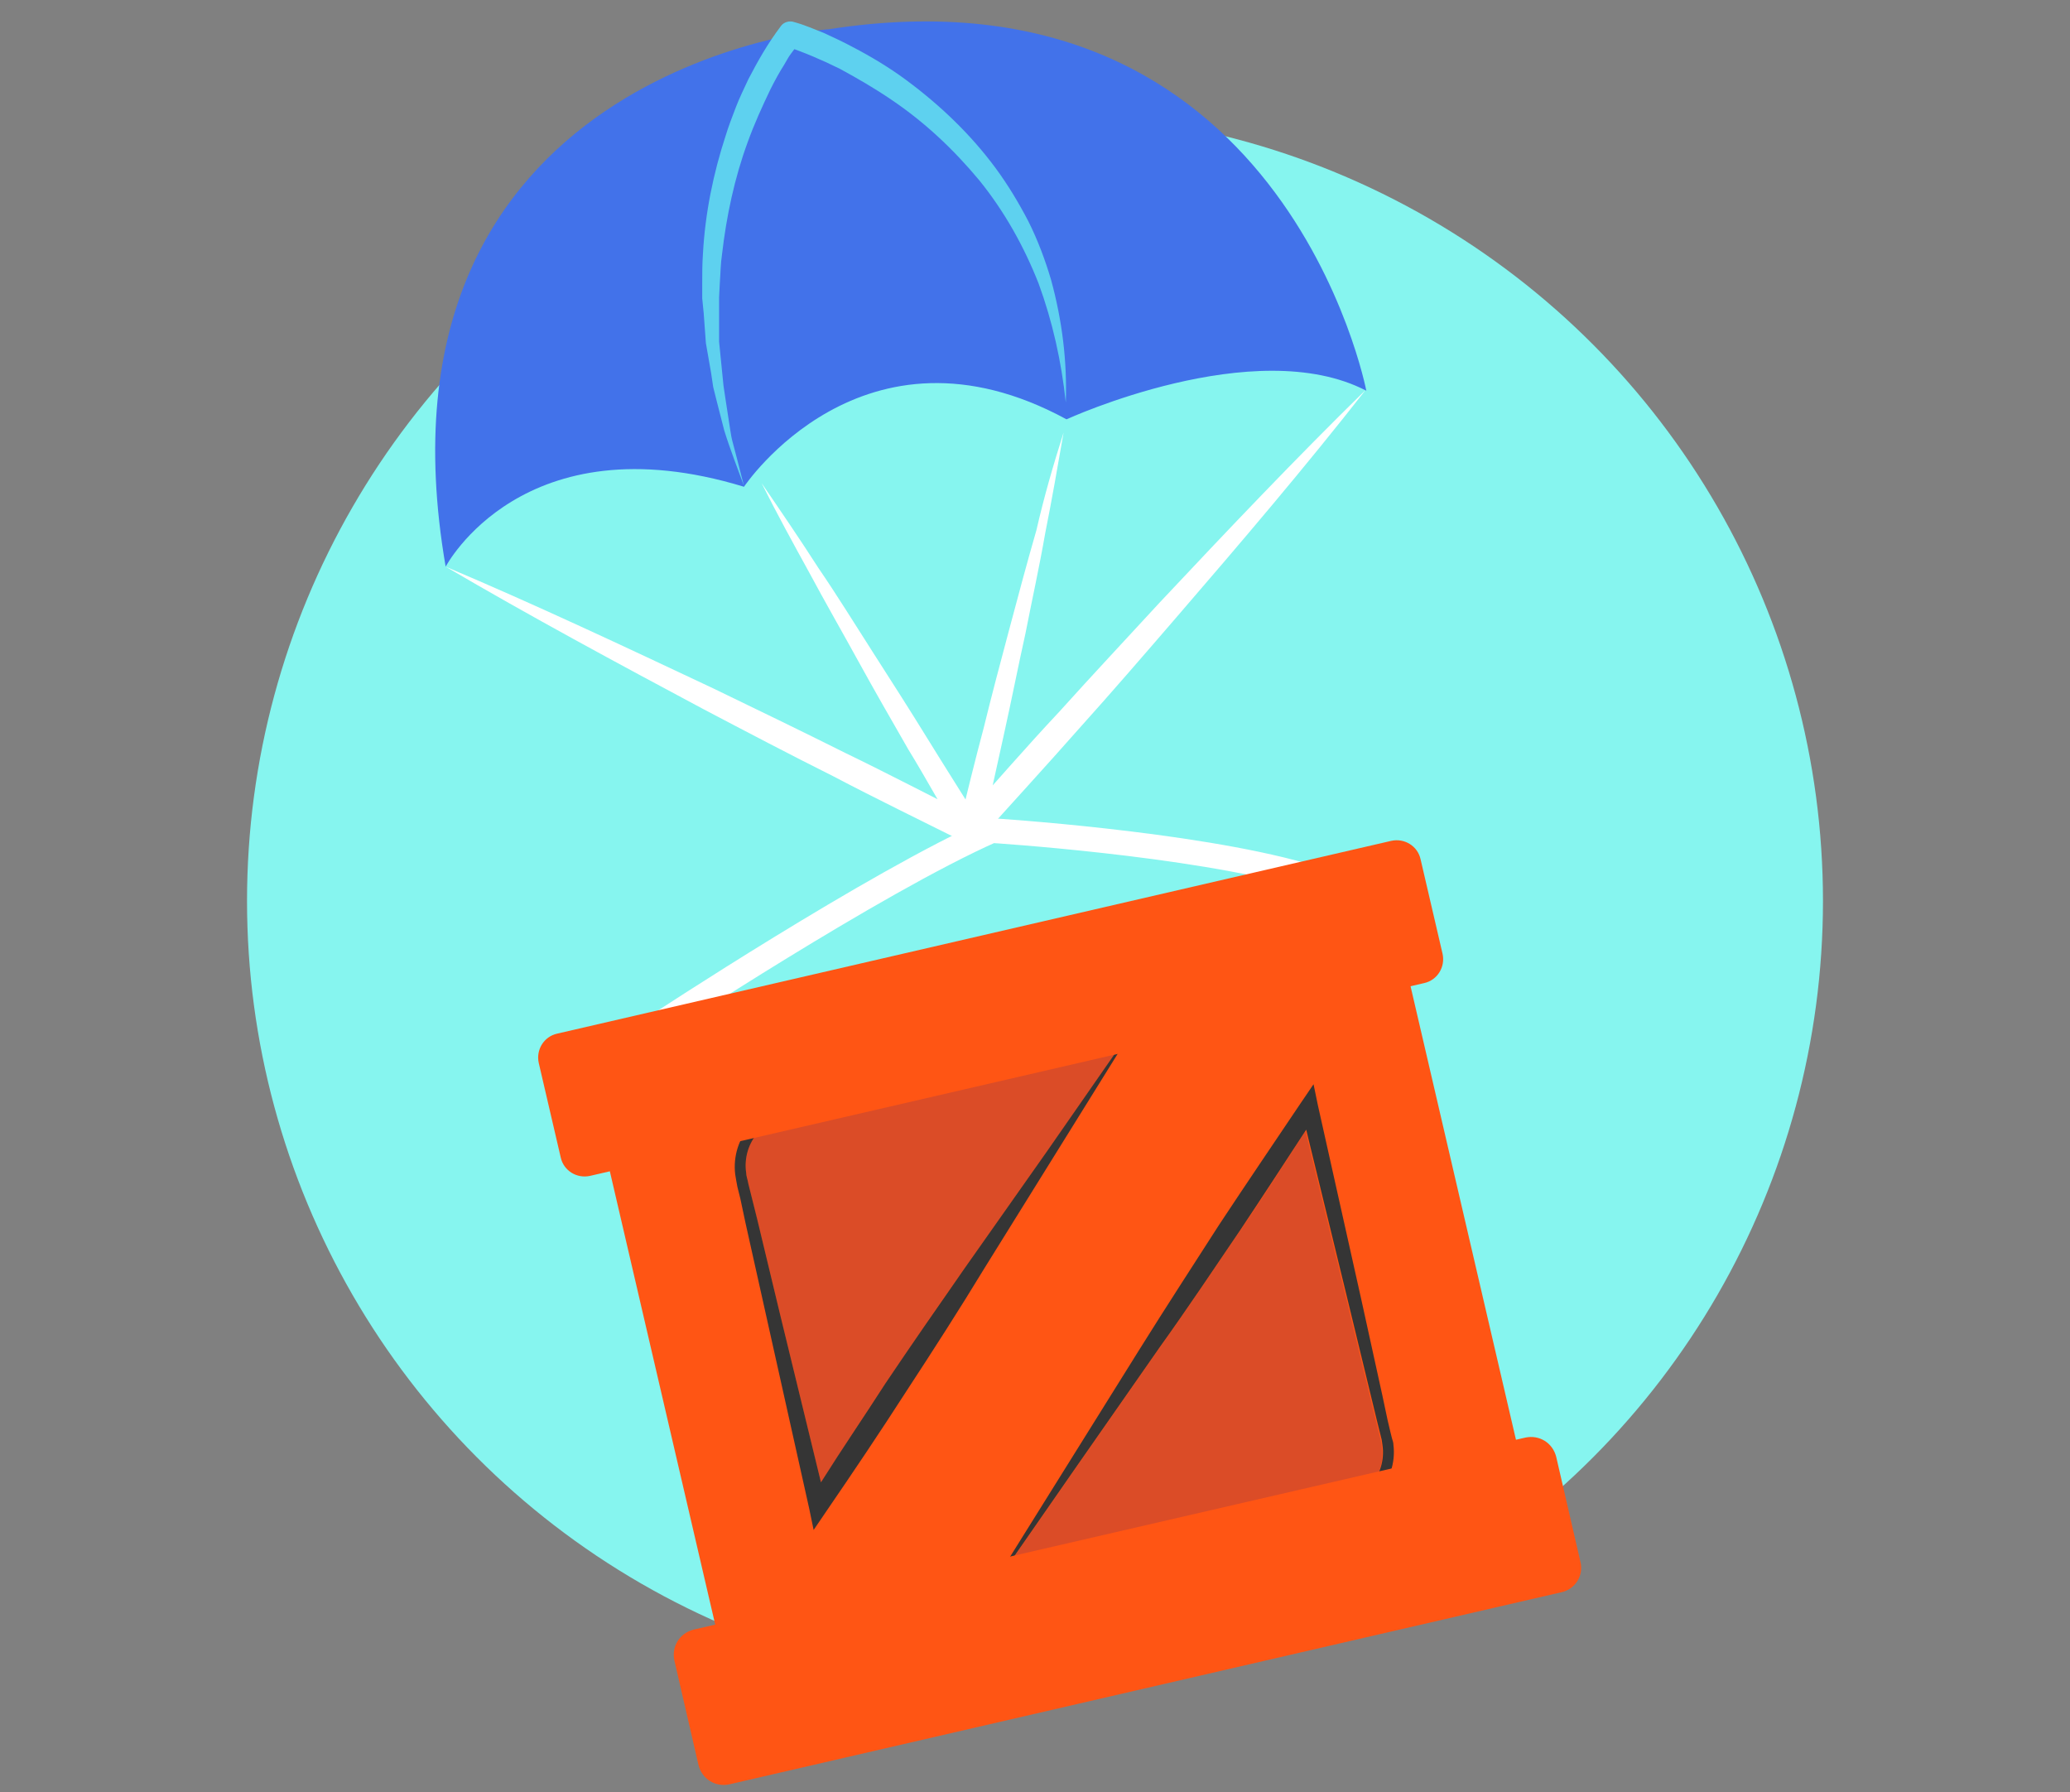 <?xml version="1.0" encoding="utf-8"?>
<!-- Generator: Adobe Illustrator 22.1.0, SVG Export Plug-In . SVG Version: 6.00 Build 0)  -->
<svg version="1.1" xmlns="http://www.w3.org/2000/svg" xmlns:xlink="http://www.w3.org/1999/xlink" x="0px" y="0px"
	 viewBox="0 0 282.4 244.5" style="enable-background:new 0 0 282.4 244.5;" xml:space="preserve">
<rect x="0" y="0" width="282.4" height="244.5" fill="#808080" stroke="none"/>
<style type="text/css">
	.st0{fill:url(#);}
	.st1{fill:#F3F6FF;}
	.st2{fill:#F3F5FB;}
	.st3{fill:#FFFFFF;}
	.st4{clip-path:url(#SVGID_2_);}
	.st5{fill:#F3F3F3;}
	.st6{fill:url(#SVGID_3_);}
	.st7{fill:url(#SVGID_4_);}
	.st8{fill:url(#SVGID_5_);}
	.st9{fill:url(#SVGID_6_);}
	.st10{fill:url(#SVGID_7_);}
	.st11{fill:url(#SVGID_8_);}
	.st12{fill:url(#SVGID_9_);}
	.st13{fill:url(#SVGID_10_);}
	.st14{fill:#86F5EF;}
	.st15{fill:url(#SVGID_11_);}
	.st16{fill:url(#SVGID_12_);}
	.st17{fill:#BFFDFF;}
	.st18{fill:#363A38;}
	.st19{fill:none;}
	.st20{fill:#F7F5E1;}
	.st21{fill:url(#SVGID_13_);}
	.st22{fill:#C4C2AB;}
	.st23{fill:#2E3CFF;}
	.st24{fill:#6BC7C5;}
	.st25{fill:#353ACA;}
	.st26{fill:#081C3A;}
	.st27{fill:#ED522A;}
	.st28{fill:#E04E28;}
	.st29{fill:#D13C2D;}
	.st30{fill:#FF582D;}
	.st31{fill:#FF5514;}
	.st32{fill:#A33C23;}
	.st33{fill:#87321D;}
	.st34{fill:#DB4C27;}
	.st35{fill:#A5A5A5;}
	.st36{fill:#4272EA;}
	.st37{fill:#E4E4E4;}
	.st38{fill:#2E56D5;}
	.st39{fill:#1C2672;}
	.st40{fill:#EC416E;}
	.st41{fill:#EFEFEF;}
	.st42{fill:none;stroke:#1C2672;stroke-width:4.394;stroke-miterlimit:10;}
	.st43{fill:none;stroke:#4272EA;stroke-width:3.164;stroke-linecap:round;stroke-miterlimit:10;}
	.st44{fill:none;stroke:#1C2672;stroke-width:3.164;stroke-linecap:round;stroke-miterlimit:10;}
	.st45{fill:#FF714D;}
	.st46{fill:#6083EA;}
	.st47{fill:#FF582D;stroke:#FF582D;stroke-width:3.402;stroke-miterlimit:10;}
	.st48{fill:#45180C;}
	.st49{fill:none;stroke:#D6D6D6;stroke-width:1.911;stroke-miterlimit:10;}
	.st50{fill:#FF8363;}
	.st51{fill:#424EEA;}
	.st52{fill:none;stroke:url(#SVGID_14_);stroke-width:2.468;stroke-miterlimit:10;}
	.st53{fill:#3A3A3A;}
	.st54{fill:#EDECED;}
	.st55{fill:url(#SVGID_15_);}
	.st56{fill:url(#SVGID_16_);}
	.st57{fill:url(#SVGID_17_);}
	.st58{fill:url(#SVGID_18_);}
	.st59{fill:url(#SVGID_19_);}
	.st60{opacity:0.6;fill:#FFFFFF;}
	.st61{fill:none;stroke:#FFFFFF;stroke-width:0.63;stroke-miterlimit:10;}
	.st62{opacity:0.6;}
	.st63{opacity:0.7;fill:#FFFFFF;}
	.st64{opacity:0.7;fill:none;stroke:#FFFFFF;stroke-width:1.582;stroke-miterlimit:10;}
	.st65{opacity:0.7;}
	.st66{fill:url(#SVGID_20_);}
	.st67{fill:none;stroke:url(#SVGID_21_);stroke-width:2.462;stroke-miterlimit:10;}
	.st68{fill:#FF00FF;}
	.st69{fill:url(#SVGID_22_);}
	.st70{fill:url(#SVGID_23_);}
	.st71{fill:none;stroke:#FFFFFF;stroke-width:0.631;stroke-miterlimit:10;}
	.st72{opacity:0.7;fill:none;stroke:#FFFFFF;stroke-width:1.578;stroke-miterlimit:10;}
	.st73{fill:url(#SVGID_24_);}
	.st74{fill:url(#SVGID_25_);}
	.st75{fill:url(#SVGID_26_);}
	.st76{fill:url(#SVGID_27_);}
	.st77{fill:url(#SVGID_28_);}
	.st78{fill:none;stroke:#FFFFFF;stroke-width:0.632;stroke-miterlimit:10;}
	.st79{opacity:0.7;fill:none;stroke:#FFFFFF;stroke-width:1.579;stroke-miterlimit:10;}
	.st80{fill:none;stroke:url(#SVGID_29_);stroke-width:2.464;stroke-miterlimit:10;}
	.st81{fill:none;stroke:url(#SVGID_30_);stroke-width:2.461;stroke-miterlimit:10;}
	.st82{fill:url(#SVGID_31_);}
	.st83{fill:url(#SVGID_32_);}
	.st84{fill:none;stroke:#FFFFFF;stroke-width:0.631;stroke-miterlimit:10;}
	.st85{opacity:0.7;fill:none;stroke:#FFFFFF;stroke-width:1.577;stroke-miterlimit:10;}
	.st86{fill:url(#SVGID_33_);}
	.st87{fill:url(#SVGID_34_);}
	.st88{fill:url(#SVGID_35_);}
	.st89{fill:url(#SVGID_36_);}
	.st90{fill:url(#SVGID_37_);}
	.st91{fill:#FFFFFF;stroke:#000000;stroke-width:1.498;stroke-miterlimit:10;}
	.st92{fill:#FFFFFF;stroke:#000000;stroke-width:0.99;stroke-miterlimit:10;}
	.st93{fill:none;stroke:url(#SVGID_38_);stroke-width:4.577;stroke-miterlimit:10;}
	.st94{fill:url(#SVGID_39_);}
	.st95{fill:url(#SVGID_40_);}
	.st96{fill:url(#SVGID_41_);}
	.st97{fill:url(#SVGID_42_);}
	.st98{fill:url(#SVGID_43_);}
	.st99{fill:#FFFFFF;stroke:#000000;stroke-width:1.483;stroke-miterlimit:10;}
	.st100{fill:#FFFFFF;stroke:#000000;stroke-width:0.98;stroke-miterlimit:10;}
	.st101{fill:none;stroke:#FFFFFF;stroke-width:2.852;stroke-linecap:round;stroke-miterlimit:10;}
	.st102{fill:#86DEEF;}
	.st103{fill:#86AAEF;}
	.st104{fill:#6884EF;}
	.st105{fill:#655BEF;}
	.st106{fill:#EDEDF4;}
	.st107{fill:url(#SVGID_44_);}
	.st108{fill:#F1F1F2;}
	.st109{fill:url(#SVGID_45_);}
	.st110{fill:url(#SVGID_46_);}
	.st111{fill:url(#SVGID_47_);}
	.st112{fill:url(#SVGID_48_);}
	.st113{fill:url(#SVGID_49_);}
	.st114{fill:url(#SVGID_50_);}
	.st115{fill:url(#SVGID_51_);}
	.st116{fill:url(#SVGID_52_);}
	.st117{fill:url(#SVGID_53_);}
	.st118{fill:url(#SVGID_54_);}
	.st119{fill:url(#SVGID_55_);}
	.st120{fill:#FFFFFF;stroke:#000000;stroke-width:1.484;stroke-miterlimit:10;}
	.st121{fill:#FFFFFF;stroke:#000000;stroke-width:0.981;stroke-miterlimit:10;}
	.st122{fill:none;stroke:#FFFFFF;stroke-width:2.854;stroke-linecap:round;stroke-miterlimit:10;}
	.st123{fill:url(#SVGID_56_);}
	.st124{opacity:0.2;}
	.st125{fill:none;stroke:url(#SVGID_57_);stroke-width:2.462;stroke-miterlimit:10;}
	.st126{opacity:0.3;fill:#353ACA;}
	.st127{clip-path:url(#SVGID_59_);}
	.st128{clip-path:url(#SVGID_61_);}
	.st129{fill:#C6C8CF;}
	.st130{clip-path:url(#SVGID_63_);}
	.st131{fill:#FFC914;}
	.st132{fill:#353A38;}
	.st133{fill:none;stroke:#FFFFFF;stroke-width:1.991;stroke-linecap:round;stroke-linejoin:round;stroke-miterlimit:10;}
	.st134{fill:none;stroke:#353A38;stroke-width:3.629;stroke-linecap:round;stroke-linejoin:round;stroke-miterlimit:10;}
	.st135{fill:#FDFFFE;stroke:#353A38;stroke-width:1.727;stroke-miterlimit:10;}
	.st136{fill:none;stroke:#353A38;stroke-width:2.168;stroke-miterlimit:10;}
	.st137{fill:#353A38;stroke:#353A38;stroke-width:2.705;stroke-miterlimit:10;}
	.st138{fill:#353A38;stroke:#353A38;stroke-width:0.864;stroke-miterlimit:10;}
	.st139{fill:none;stroke:#353A38;stroke-width:2.878;stroke-miterlimit:10;}
	.st140{fill:none;stroke:#353A38;stroke-width:1.439;stroke-miterlimit:10;}
	.st141{fill:none;stroke:#353A38;stroke-width:2.015;stroke-miterlimit:10;}
	.st142{fill:url(#SVGID_64_);}
	.st143{fill:url(#SVGID_65_);}
	.st144{fill:#4579EF;}
	.st145{opacity:0.2;fill:#FFFFFF;stroke:#231F20;stroke-width:1.435;stroke-miterlimit:10;}
	.st146{opacity:6.000000e-02;fill:#FFFFFF;stroke:#231F20;stroke-width:1.435;stroke-miterlimit:10;}
	.st147{fill:url(#SVGID_66_);}
	.st148{fill:url(#SVGID_67_);}
	.st149{fill:url(#SVGID_68_);}
	.st150{opacity:0.1;fill:#353A38;}
	.st151{fill:#FFE54D;}
	.st152{fill:#FFCA4D;}
	.st153{fill:#1E1E1E;}
	.st154{fill:#D6D6D6;stroke:#D6D6D6;stroke-width:3.037;stroke-linecap:round;stroke-linejoin:round;stroke-miterlimit:10;}
	.st155{fill:none;stroke:#FFFFFF;stroke-width:4.935;stroke-miterlimit:10;}
	.st156{fill:#FFFFFF;stroke:#FFFFFF;stroke-width:3.043;stroke-miterlimit:10;}
	.st157{fill:#D6D6D6;}
	.st158{fill:url(#SVGID_69_);}
	.st159{fill:url(#SVGID_70_);}
	.st160{fill:#AABA4A;}
	.st161{fill:#899931;}
	.st162{fill:none;stroke:#FFFFFF;stroke-width:3.413;stroke-miterlimit:10;}
	.st163{fill:#5ED1EF;}
	.st164{fill:#FF5514;stroke:#FF5514;stroke-width:3.623;stroke-linecap:round;stroke-linejoin:round;stroke-miterlimit:10;}
	.st165{fill:#353535;}
	.st166{fill:url(#SVGID_71_);}
	.st167{fill:url(#SVGID_72_);}
	.st168{fill:url(#SVGID_73_);}
	.st169{fill:none;stroke:url(#SVGID_74_);stroke-width:2.468;stroke-miterlimit:10;}
	.st170{fill:url(#SVGID_75_);}
	.st171{fill:url(#SVGID_76_);}
	.st172{fill:url(#SVGID_77_);}
	.st173{fill:url(#SVGID_78_);}
	.st174{fill:url(#SVGID_79_);}
	.st175{fill:#FAFCFF;}
	.st176{fill:url(#SVGID_80_);}
	.st177{fill:none;stroke:#FFFFFF;stroke-width:2.468;stroke-miterlimit:10;}
	.st178{fill:none;stroke:#353A38;stroke-width:3.811;stroke-linecap:round;stroke-linejoin:round;stroke-miterlimit:10;}
	.st179{fill:none;stroke:#353A38;stroke-width:2.221;stroke-miterlimit:10;}
	.st180{fill:#353A38;stroke:#353A38;stroke-width:2.771;stroke-miterlimit:10;}
	.st181{fill:#353A38;stroke:#353A38;stroke-width:0.885;stroke-miterlimit:10;}
	.st182{fill:none;stroke:#FFFFFF;stroke-width:2.06;stroke-linecap:round;stroke-linejoin:round;stroke-miterlimit:10;}
	.st183{fill:none;stroke:#EC008C;stroke-width:2.254;stroke-miterlimit:10;}
	.st184{fill:url(#SVGID_81_);}
	.st185{fill:url(#SVGID_82_);}
	.st186{fill:url(#SVGID_83_);}
	.st187{fill:url(#SVGID_84_);}
	.st188{fill:url(#SVGID_85_);}
	.st189{fill:url(#SVGID_86_);}
	.st190{fill:none;stroke:#FFFFFF;stroke-width:3.37;stroke-miterlimit:10;}
	.st191{fill:#FF5514;stroke:#FF5514;stroke-width:3.576;stroke-linecap:round;stroke-linejoin:round;stroke-miterlimit:10;}
</style>
<g id="Layer_2">
</g>
<g id="Layer_1">
	<g>
		<circle class="st14" cx="141.2" cy="122.9" r="107.5"/>
		<path class="st190" d="M89.7,139.9c0,0,29.6-19.5,45.6-26.6c0,0,27.1,1.7,42.5,6.1"/>
		<path class="st36" d="M60.8,77.3c0,0,10.5-20.1,40.7-10.9c0,0,16.2-24.3,44-9.2c0,0,25.7-11.8,40.9-3.9c0,0-11.3-59-73.4-49.3
			C113,3.9,49.1,9.5,60.8,77.3z"/>
		<g>
			<path class="st3" d="M103.9,65.9c2.6,3.8,5.2,7.6,7.7,11.5c2.6,3.8,5,7.7,7.5,11.6c2.5,3.9,5,7.8,7.4,11.7
				c2.4,3.9,4.9,7.8,7.3,11.7c0.5,0.8,0.2,1.9-0.6,2.4c-0.5,0.3-1.1,0.3-1.6,0.1l0,0c-6-3-12-5.9-17.9-9c-6-3-11.9-6.1-17.8-9.2
				c-11.8-6.3-23.5-12.6-35.1-19.4c12.3,5.2,24.4,10.9,36.5,16.6c6,2.9,12,5.8,18,8.8c6,2.9,11.9,6,17.9,9l-2.3,2.4
				c-2.4-3.9-4.6-8-7-11.9c-2.3-4-4.6-8-6.8-12c-2.2-4-4.5-8-6.7-12.1C108.2,74.1,106,70.1,103.9,65.9z"/>
		</g>
		<g>
			<path class="st3" d="M145.1,59c-0.8,4.6-1.6,9.2-2.5,13.7c-0.8,4.6-1.8,9.1-2.7,13.7c-1,4.5-1.9,9.1-2.9,13.6
				c-1,4.5-2,9.1-3,13.6l-3-1.5c4.5-5,8.9-10.1,13.5-15c4.5-5,9.1-9.9,13.7-14.9c9.2-9.8,18.5-19.6,28.1-29
				C178,63.8,169.3,74,160.5,84.2c-4.4,5.1-8.8,10.2-13.3,15.2c-4.5,5.1-9,10-13.5,15l0,0c-0.6,0.7-1.7,0.8-2.4,0.1
				c-0.5-0.4-0.7-1.1-0.5-1.7c1.1-4.5,2.2-9,3.4-13.5c1.1-4.5,2.3-9,3.5-13.5c1.2-4.5,2.4-9,3.7-13.5
				C142.4,67.9,143.7,63.4,145.1,59z"/>
		</g>
		<g>
			<path class="st163" d="M101.5,66.3c-0.9-2.5-1.9-5-2.7-7.6l-1-3.9l-0.5-2l-0.3-2l-0.7-4c-0.1-1.4-0.2-2.7-0.3-4.1l-0.2-2l0-2
				c0-1.4,0-2.7,0.1-4.1c0.3-5.5,1.4-10.9,3.1-16.1c0.4-1.3,0.9-2.6,1.4-3.9c0.5-1.3,1.1-2.5,1.7-3.8c1.3-2.5,2.6-4.8,4.4-7.2
				c0.4-0.6,1.2-0.8,1.8-0.6l0,0c1.5,0.4,2.8,1,4.1,1.5c1.3,0.6,2.6,1.2,3.9,1.9c2.5,1.3,5,2.8,7.3,4.5c4.6,3.4,8.8,7.4,12.2,12
				c1.7,2.3,3.2,4.8,4.5,7.3c1.3,2.6,2.3,5.3,3.1,8c1.5,5.5,2.2,11.1,2,16.7c-0.6-5.6-1.8-11-3.7-16.2c-2-5.1-4.7-9.9-8.1-14.1
				c-3.5-4.2-7.4-7.9-12-11c-2.2-1.5-4.6-2.9-7-4.2c-2.4-1.2-5-2.3-7.4-3.1l1.9-0.6c-0.3,0.4-0.7,1-1.1,1.5c-0.4,0.5-0.7,1.1-1,1.6
				c-0.7,1.1-1.3,2.2-1.9,3.4c-1.1,2.3-2.2,4.7-3.1,7.2c-1.8,4.9-2.9,10.1-3.5,15.3c-0.2,1.3-0.2,2.6-0.3,3.9l-0.1,2l0,2
				c0,1.3,0,2.6,0,4l0.4,4l0.2,2l0.3,2l0.6,3.9c0.1,0.7,0.2,1.3,0.4,2l0.5,1.9L101.5,66.3z"/>
		</g>
		<g>
			<path class="st31" d="M200.6,217.5L112.5,238c-5.8,1.3-11.6-2.3-13-8.1l-17.9-77c-1.3-5.8,2.3-11.6,8.1-13l88.1-20.5
				c5.8-1.3,11.6,2.3,13,8.1l17.9,77C210,210.3,206.4,216.1,200.6,217.5z"/>
		</g>
		<g>
			<path class="st34" d="M101.8,160c0.1,0.5,0.2,1,0.3,1.5l0.4,1.6l0.8,3.2l3.1,12.9l5.6,23c2.9-4.5,5.8-9,8.8-13.5
				c3.6-5.3,7.1-10.5,10.8-15.7l11.2-15.9l11.4-16.4c-8.7,2.1-17.4,4.2-26,6.4l-12.8,3.2l-6.4,1.6l-1.6,0.4l-0.8,0.2
				c-0.2,0.1-0.5,0.1-0.7,0.2c-0.9,0.4-1.8,0.9-2.4,1.7C102.1,155.9,101.5,158,101.8,160z"/>
			<path class="st165" d="M128.5,146.3l-13.1,2.8l-6.6,1.4l-1.6,0.4l-0.8,0.2c-0.3,0.1-0.6,0.2-0.9,0.3c-1.2,0.4-2.2,1.1-3,2
				c-1.7,1.8-2.5,4.3-2.2,6.8c0.1,0.6,0.2,1.2,0.3,1.7l0.4,1.6l0.7,3.3l2.9,13l5.8,26l0.6,2.9l1.7-2.5c3.7-5.4,7.4-10.9,11-16.5
				c3.6-5.5,7.2-11.1,10.6-16.7l20.2-32.5C145.8,142.5,137.2,144.4,128.5,146.3z M105.9,152.7c0.2-0.1,0.5-0.1,0.7-0.2l0.8-0.2
				l1.6-0.4l6.4-1.6l12.8-3.2c8.6-2.2,17.3-4.3,26-6.4l-11.4,16.4l-11.2,15.9c-3.7,5.3-7.3,10.5-10.8,15.7
				c-2.9,4.5-5.9,8.9-8.8,13.5l-5.6-23l-3.1-12.9l-0.8-3.2l-0.4-1.6c-0.1-0.6-0.3-1.1-0.3-1.5c-0.3-2,0.3-4.1,1.7-5.6
				C104.1,153.7,104.9,153.1,105.9,152.7z"/>
		</g>
		<g>
			<path class="st34" d="M188.5,197.3l-0.1-0.7l-0.2-0.8l-0.4-1.6l-0.8-3.3l-3.2-13.2l-5.7-23.4c-3,4.6-5.9,9.2-9,13.7
				c-3.6,5.3-7.2,10.7-11,16l-11.3,16.2l-11.6,16.7c8.9-2.1,17.7-4.3,26.4-6.5l13-3.2l6.5-1.6l1.6-0.4l0.8-0.2l0.7-0.2
				c0.9-0.4,1.8-0.9,2.5-1.7C188.2,201.4,188.8,199.3,188.5,197.3z"/>
			<path class="st165" d="M190.1,197.1c0-0.3-0.1-0.6-0.2-0.9l-0.2-0.8l-0.4-1.7l-0.7-3.3l-2.9-13.2l-5.9-26.4l-0.6-2.9l-1.7,2.5
				c-3.7,5.5-7.5,11.1-11.2,16.7c-3.6,5.6-7.3,11.3-10.8,16.9l-20.6,33c8.7-2,17.5-3.9,26.3-5.8l13.3-2.9l6.7-1.5l1.7-0.4l0.8-0.2
				c0.3-0.1,0.6-0.2,0.9-0.3c1.2-0.4,2.2-1.1,3.1-2C189.6,202.1,190.4,199.5,190.1,197.1z M184.3,204.6l-0.7,0.2l-0.8,0.2l-1.6,0.4
				l-6.5,1.6l-13,3.2c-8.7,2.2-17.5,4.4-26.4,6.5l11.6-16.7l11.3-16.2c3.8-5.3,7.4-10.7,11-16c3-4.5,6-9.1,9-13.7l5.7,23.4l3.2,13.2
				l0.8,3.3l0.4,1.6l0.2,0.8l0.1,0.7c0.3,2-0.3,4.1-1.7,5.6C186.1,203.7,185.3,204.2,184.3,204.6z"/>
		</g>
		<path class="st31" d="M194.3,134.1L80.5,160.4c-1.8,0.4-3.6-0.7-4-2.5l-3-12.9c-0.4-1.8,0.7-3.6,2.5-4l113.8-26.3
			c1.8-0.4,3.6,0.7,4,2.5l3,12.9C197.2,131.9,196.1,133.7,194.3,134.1z"/>
		<path class="st31" d="M213,217.2L99.5,243.4c-1.9,0.4-3.7-0.7-4.2-2.6L92,226.5c-0.4-1.9,0.7-3.7,2.6-4.2l113.5-26.2
			c1.9-0.4,3.7,0.7,4.2,2.6l3.3,14.3C216.1,214.9,214.9,216.8,213,217.2z"/>
	</g>
</g>
</svg>
